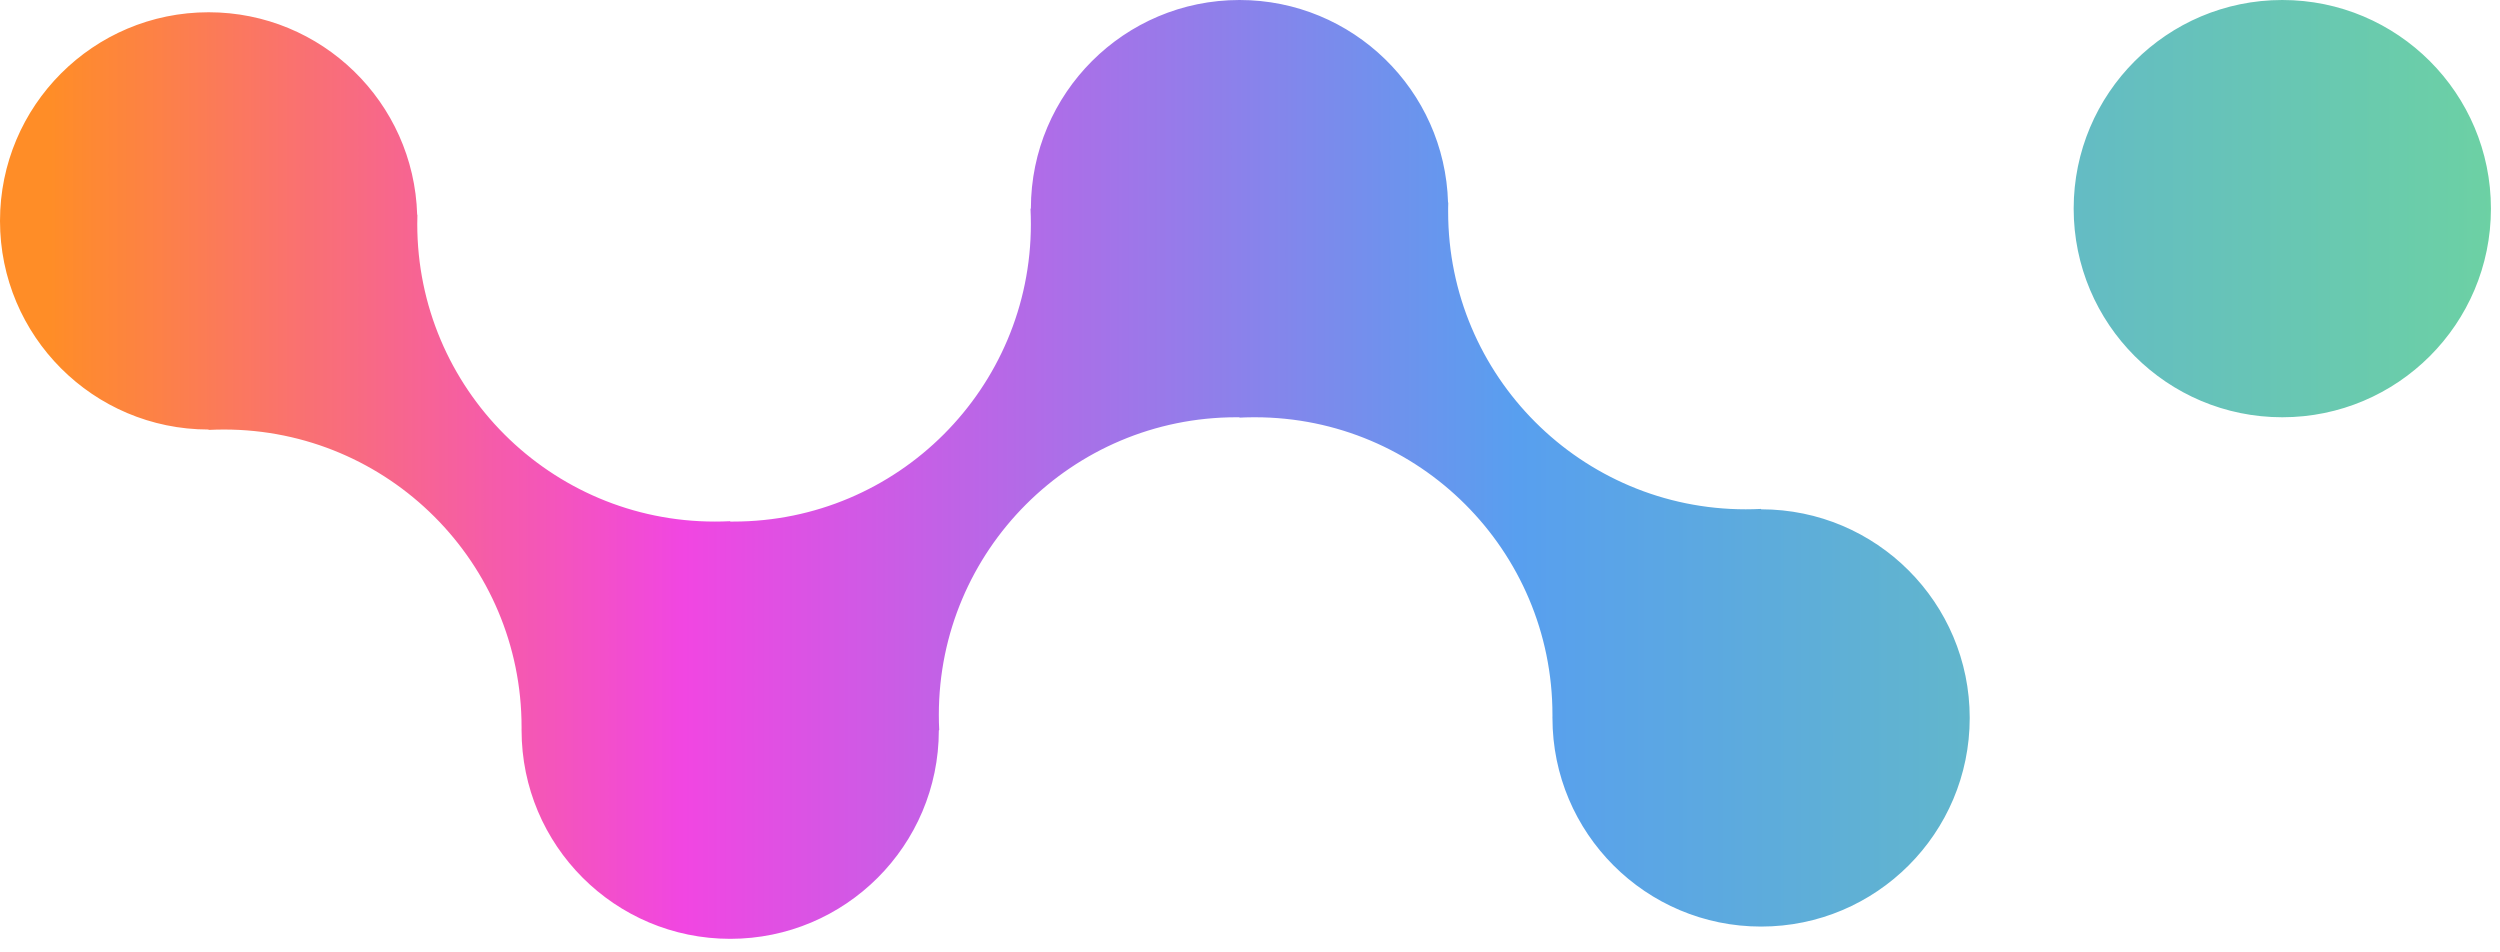 <svg width="105" height="40" viewBox="0 0 105 40" fill="none" xmlns="http://www.w3.org/2000/svg">
<path fill-rule="evenodd" clip-rule="evenodd" d="M52.052 17.525C52.056 17.526 52.059 17.529 52.059 17.533C52.059 17.538 52.063 17.541 52.067 17.541C52.126 17.538 52.185 17.535 52.243 17.533C52.3 17.531 52.358 17.529 52.415 17.528C52.511 17.526 52.607 17.525 52.703 17.525C59.607 17.525 65.203 23.121 65.203 30.024L65.203 30.084L65.202 30.153C65.202 30.153 65.202 30.153 65.203 30.153C65.203 30.153 65.203 30.153 65.203 30.154C65.203 34.993 69.126 38.916 73.965 38.916C78.805 38.916 82.728 34.992 82.728 30.153C82.728 25.316 78.809 21.395 73.973 21.391C73.969 21.391 73.965 21.387 73.965 21.383C73.965 21.38 73.964 21.378 73.963 21.377C73.961 21.375 73.959 21.375 73.957 21.375C73.746 21.385 73.534 21.391 73.321 21.391C66.418 21.391 60.822 15.794 60.822 8.891C60.822 8.843 60.822 8.794 60.822 8.745C60.823 8.667 60.825 8.588 60.827 8.51C60.828 8.507 60.825 8.505 60.823 8.505H60.821C60.819 8.505 60.818 8.506 60.818 8.508C60.684 3.786 56.814 0 52.059 0C47.222 0 43.301 3.919 43.297 8.754C43.297 8.759 43.293 8.762 43.289 8.762C43.284 8.762 43.281 8.766 43.281 8.771C43.291 8.981 43.297 9.194 43.297 9.407C43.297 16.31 37.701 21.906 30.797 21.906C30.757 21.906 30.716 21.906 30.676 21.906C30.672 21.905 30.669 21.902 30.669 21.898C30.669 21.893 30.665 21.89 30.66 21.89C30.45 21.901 30.238 21.906 30.024 21.906C23.121 21.906 17.525 16.31 17.525 9.407C17.525 9.279 17.527 9.152 17.531 9.025C17.531 9.022 17.529 9.02 17.526 9.02C17.523 9.02 17.521 9.018 17.521 9.015C17.382 4.298 13.514 0.515 8.762 0.515C3.923 0.515 0 4.439 0 9.278C0 14.115 3.919 18.036 8.754 18.04C8.759 18.04 8.762 18.044 8.762 18.048C8.762 18.053 8.766 18.056 8.771 18.056C8.981 18.046 9.193 18.04 9.407 18.04C16.31 18.04 21.906 23.637 21.906 30.54L21.906 30.597L21.905 30.668C21.905 30.668 21.906 30.669 21.906 30.669C21.906 30.669 21.906 30.669 21.906 30.669C21.906 35.508 25.829 39.431 30.669 39.431C35.505 39.431 39.427 35.512 39.431 30.677C39.431 30.672 39.435 30.669 39.439 30.669C39.444 30.669 39.447 30.665 39.447 30.66C39.436 30.45 39.431 30.238 39.431 30.024C39.431 23.121 45.027 17.525 51.93 17.525C51.971 17.525 52.011 17.525 52.052 17.525ZM95.856 17.525C100.696 17.525 104.619 13.602 104.619 8.762C104.619 3.923 100.696 0 95.856 0C91.017 0 87.094 3.923 87.094 8.762C87.094 13.602 91.017 17.525 95.856 17.525Z" fill="url(#paint0_linear_1_311)"/>
<defs>
<linearGradient id="paint0_linear_1_311" x1="110.64" y1="18.712" x2="-23.844" y2="18.712" gradientUnits="userSpaceOnUse">
<stop stop-color="#6FD899"/>
<stop offset="0.349" stop-color="#589FEF"/>
<stop offset="0.609" stop-color="#F146E2"/>
<stop offset="0.807" stop-color="#FF8D27"/>
</linearGradient>
</defs>
</svg>
